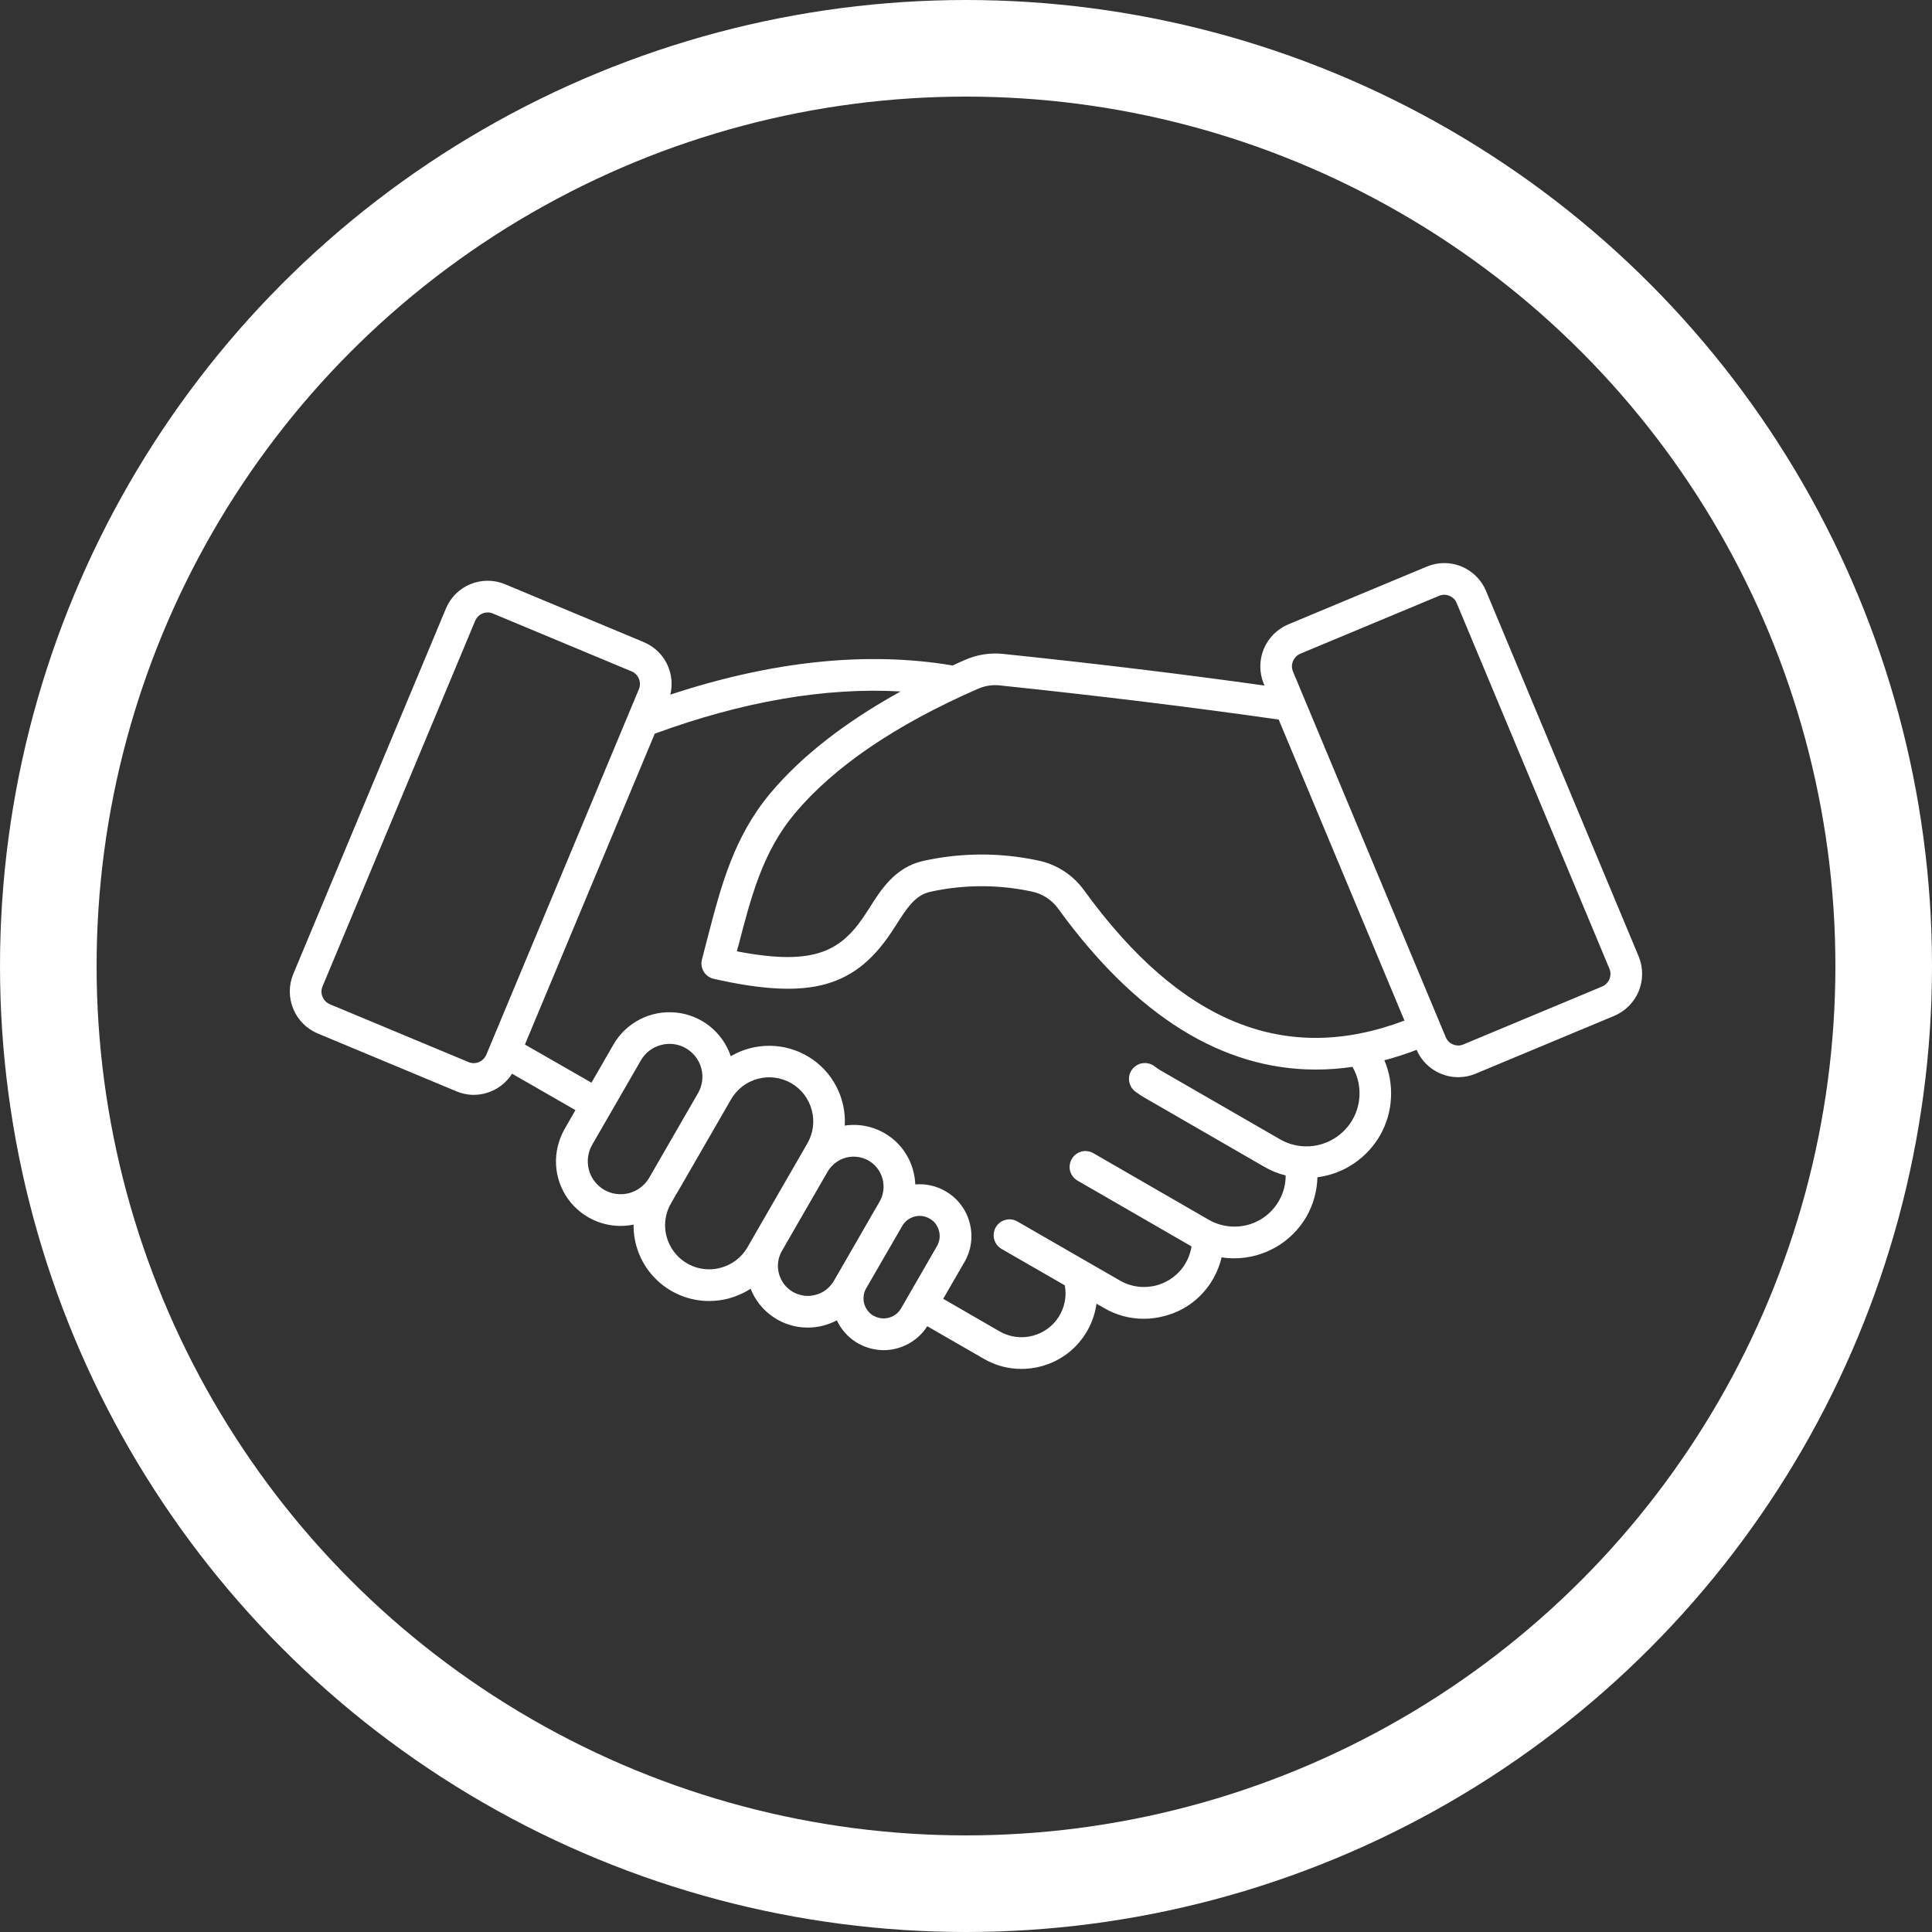 <?xml version="1.0" encoding="UTF-8"?> <svg xmlns="http://www.w3.org/2000/svg" width="20" height="20" viewBox="0 0 20 20" fill="none"><rect x="0" y="0" width="20" height="20" fill="#333333" stroke="none"/><circle cx="10" cy="10" r="9.5" stroke="white"></circle><path fill-rule="evenodd" clip-rule="evenodd" d="M10.347 13.782L9.764 13.445L9.985 13.063C10.056 12.94 10.075 12.793 10.037 12.656C10.001 12.519 9.911 12.402 9.787 12.331C9.693 12.276 9.584 12.252 9.475 12.261C9.473 12.213 9.466 12.165 9.453 12.118C9.413 11.967 9.319 11.836 9.188 11.75C9.058 11.664 8.9 11.629 8.745 11.652C8.753 11.51 8.722 11.369 8.656 11.244C8.59 11.118 8.491 11.013 8.37 10.94C8.249 10.866 8.11 10.827 7.968 10.826C7.826 10.825 7.687 10.862 7.565 10.934C7.524 10.812 7.448 10.704 7.348 10.624C7.247 10.544 7.125 10.494 6.997 10.482C6.869 10.469 6.74 10.493 6.625 10.552C6.511 10.61 6.415 10.701 6.351 10.812L6.123 11.208L5.434 10.813L6.778 7.595C7.692 7.26 8.545 7.114 9.323 7.158C8.749 7.475 8.296 7.828 7.975 8.211C7.597 8.663 7.465 9.168 7.326 9.703C7.307 9.778 7.287 9.854 7.267 9.931C7.261 9.952 7.26 9.974 7.263 9.996C7.266 10.018 7.273 10.039 7.285 10.058C7.296 10.077 7.311 10.093 7.329 10.106C7.347 10.119 7.368 10.128 7.389 10.133C8.395 10.359 8.868 10.224 9.261 9.599L9.27 9.586C9.394 9.389 9.478 9.266 9.63 9.232C9.973 9.156 10.328 9.155 10.671 9.227C10.788 9.249 10.891 9.315 10.959 9.413C11.762 10.518 12.654 11.072 13.621 11.072C13.748 11.072 13.875 11.063 14.001 11.044C14.061 11.149 14.085 11.271 14.069 11.391C14.053 11.511 13.998 11.622 13.912 11.707C13.826 11.792 13.715 11.847 13.595 11.863C13.475 11.878 13.353 11.854 13.249 11.793L12.011 11.079C11.992 11.067 11.973 11.055 11.955 11.041C11.938 11.027 11.918 11.017 11.897 11.011C11.876 11.005 11.853 11.003 11.832 11.006C11.81 11.008 11.789 11.015 11.769 11.027C11.75 11.038 11.734 11.052 11.72 11.07C11.707 11.088 11.697 11.108 11.692 11.129C11.687 11.15 11.686 11.173 11.689 11.194C11.693 11.216 11.701 11.237 11.712 11.256C11.724 11.274 11.739 11.29 11.757 11.303C11.786 11.325 11.816 11.345 11.848 11.363L13.085 12.077C13.155 12.118 13.23 12.149 13.309 12.168C13.31 12.261 13.285 12.353 13.238 12.433C13.168 12.555 13.052 12.644 12.916 12.68C12.78 12.716 12.635 12.697 12.513 12.627L11.319 11.938C11.281 11.916 11.236 11.91 11.194 11.921C11.152 11.933 11.116 11.96 11.095 11.998C11.073 12.036 11.067 12.081 11.078 12.123C11.09 12.165 11.117 12.2 11.155 12.222L12.335 12.903C12.325 12.963 12.305 13.022 12.274 13.075C12.208 13.189 12.099 13.272 11.972 13.306C11.845 13.34 11.709 13.323 11.595 13.257L10.529 12.643C10.492 12.622 10.447 12.617 10.406 12.629C10.365 12.64 10.33 12.667 10.308 12.705C10.287 12.742 10.281 12.786 10.291 12.827C10.302 12.869 10.329 12.905 10.365 12.927L11.023 13.306C11.044 13.419 11.021 13.535 10.96 13.632C10.899 13.728 10.803 13.798 10.693 13.827C10.635 13.843 10.575 13.847 10.515 13.839C10.456 13.831 10.399 13.812 10.347 13.782ZM9.043 13.62C9.091 13.648 9.148 13.655 9.201 13.641C9.255 13.627 9.3 13.592 9.328 13.544L9.7 12.899C9.713 12.876 9.722 12.849 9.726 12.822C9.729 12.795 9.728 12.768 9.72 12.741C9.713 12.715 9.701 12.69 9.685 12.668C9.668 12.646 9.647 12.628 9.623 12.615C9.576 12.587 9.519 12.58 9.466 12.594C9.413 12.609 9.367 12.643 9.34 12.691L8.967 13.336C8.953 13.36 8.944 13.386 8.941 13.413C8.937 13.44 8.939 13.468 8.946 13.494C8.953 13.521 8.965 13.545 8.982 13.567C8.998 13.589 9.019 13.607 9.043 13.621V13.62ZM8.443 13.404C8.483 13.394 8.519 13.376 8.552 13.351C8.584 13.326 8.611 13.295 8.632 13.26L8.683 13.172V13.172L9.106 12.438C9.147 12.367 9.157 12.283 9.136 12.203C9.115 12.124 9.063 12.056 8.993 12.015C8.921 11.974 8.837 11.963 8.757 11.984C8.678 12.005 8.61 12.057 8.568 12.128L8.094 12.95C8.053 13.021 8.042 13.106 8.064 13.186C8.085 13.265 8.137 13.333 8.208 13.374C8.244 13.394 8.283 13.407 8.323 13.413C8.363 13.418 8.404 13.415 8.443 13.404L8.443 13.404ZM7.46 13.124C7.518 13.109 7.572 13.082 7.62 13.046C7.668 13.009 7.708 12.964 7.738 12.912L7.81 12.786V12.786L8.357 11.838C8.387 11.786 8.407 11.729 8.415 11.669C8.423 11.61 8.419 11.549 8.403 11.491C8.388 11.433 8.361 11.379 8.325 11.331C8.288 11.283 8.243 11.243 8.191 11.213C8.139 11.183 8.081 11.164 8.022 11.156C7.962 11.148 7.902 11.152 7.844 11.168C7.786 11.184 7.732 11.21 7.684 11.247C7.637 11.284 7.597 11.329 7.567 11.382L7.005 12.356C7.005 12.356 7.005 12.357 7.003 12.357L6.947 12.456C6.901 12.534 6.88 12.624 6.886 12.714C6.892 12.804 6.925 12.89 6.98 12.962C7.035 13.033 7.11 13.087 7.195 13.116C7.281 13.145 7.373 13.148 7.46 13.124H7.46ZM6.254 12.317C6.332 12.362 6.425 12.374 6.513 12.351C6.6 12.328 6.674 12.271 6.72 12.193L7.225 11.318C7.271 11.239 7.283 11.146 7.26 11.059C7.236 10.971 7.179 10.897 7.101 10.852C7.022 10.806 6.929 10.794 6.842 10.818C6.754 10.841 6.68 10.898 6.635 10.976L6.13 11.851C6.085 11.929 6.073 12.022 6.096 12.11C6.119 12.197 6.176 12.271 6.254 12.317V12.317ZM5.034 10.919L6.614 7.134C6.628 7.1 6.628 7.061 6.614 7.027C6.607 7.009 6.597 6.994 6.584 6.981C6.571 6.967 6.555 6.957 6.538 6.95L5.102 6.351C5.085 6.343 5.067 6.34 5.049 6.34C5.021 6.34 4.994 6.348 4.971 6.363C4.948 6.379 4.93 6.401 4.919 6.426L3.339 10.211C3.324 10.246 3.324 10.285 3.339 10.319C3.353 10.354 3.38 10.381 3.415 10.396L4.851 10.995C4.885 11.009 4.923 11.009 4.958 10.995C4.992 10.98 5.019 10.953 5.034 10.919V10.919ZM10.118 7.133C9.266 7.506 8.63 7.94 8.227 8.422C7.895 8.817 7.774 9.288 7.645 9.786C7.638 9.806 7.633 9.827 7.628 9.848C8.454 10.007 8.722 9.84 8.984 9.424L8.993 9.411C9.12 9.208 9.265 8.978 9.558 8.912C9.946 8.826 10.348 8.824 10.737 8.906C10.934 8.944 11.108 9.056 11.225 9.22C12.22 10.59 13.305 11.031 14.539 10.565L13.237 7.449C12.356 7.323 11.388 7.204 10.356 7.096C10.275 7.086 10.192 7.099 10.118 7.133H10.118ZM13.461 6.767C13.444 6.774 13.429 6.785 13.416 6.798C13.403 6.811 13.392 6.827 13.385 6.844C13.378 6.861 13.374 6.879 13.374 6.898C13.374 6.916 13.378 6.935 13.385 6.952L14.966 10.736C14.973 10.753 14.983 10.769 14.996 10.782C15.009 10.795 15.025 10.805 15.042 10.812C15.059 10.819 15.077 10.823 15.095 10.823C15.114 10.823 15.132 10.819 15.149 10.812L16.584 10.213C16.602 10.206 16.617 10.195 16.63 10.182C16.643 10.169 16.654 10.154 16.661 10.136C16.675 10.102 16.675 10.063 16.661 10.029L15.08 6.244C15.073 6.227 15.063 6.211 15.05 6.198C15.037 6.185 15.021 6.175 15.005 6.168C14.988 6.161 14.969 6.157 14.951 6.157C14.932 6.157 14.914 6.161 14.897 6.168L13.461 6.767ZM10.778 14.144C10.878 14.117 10.971 14.072 11.053 14.009C11.134 13.947 11.203 13.868 11.254 13.779C11.304 13.692 11.337 13.596 11.351 13.496L11.43 13.541C11.554 13.614 11.696 13.652 11.84 13.652C11.913 13.652 11.986 13.642 12.056 13.623C12.162 13.596 12.26 13.548 12.346 13.482C12.432 13.416 12.504 13.333 12.558 13.239C12.598 13.169 12.628 13.094 12.646 13.016C12.689 13.023 12.733 13.026 12.776 13.026C12.928 13.026 13.076 12.986 13.207 12.911C13.338 12.836 13.447 12.727 13.523 12.597C13.595 12.472 13.634 12.331 13.638 12.187C13.772 12.17 13.9 12.122 14.013 12.046C14.125 11.971 14.218 11.871 14.286 11.754C14.353 11.636 14.392 11.505 14.399 11.37C14.407 11.235 14.384 11.1 14.331 10.976C14.444 10.946 14.556 10.91 14.665 10.868C14.701 10.952 14.761 11.024 14.838 11.074C14.915 11.124 15.004 11.151 15.096 11.151C15.157 11.151 15.218 11.139 15.275 11.115L16.711 10.516C16.826 10.467 16.916 10.376 16.964 10.261C17.011 10.146 17.011 10.017 16.964 9.902L15.383 6.117C15.336 6.003 15.244 5.912 15.129 5.864C15.014 5.817 14.886 5.817 14.771 5.865L13.335 6.464C13.22 6.513 13.13 6.604 13.082 6.719C13.035 6.834 13.035 6.963 13.082 7.078L13.091 7.097C12.258 6.98 11.351 6.87 10.391 6.77C10.253 6.754 10.113 6.776 9.986 6.833C9.944 6.851 9.902 6.87 9.862 6.889C8.977 6.74 7.997 6.842 6.939 7.191C6.966 7.082 6.952 6.968 6.902 6.868C6.852 6.769 6.767 6.69 6.664 6.647L5.228 6.048C5.114 6 4.985 6 4.87 6.047C4.755 6.094 4.664 6.185 4.616 6.3L3.035 10.085C2.988 10.2 2.988 10.329 3.036 10.444C3.083 10.559 3.174 10.65 3.288 10.698L4.724 11.297C4.781 11.321 4.842 11.334 4.903 11.334C4.965 11.334 5.026 11.322 5.083 11.298C5.173 11.261 5.249 11.197 5.301 11.115L5.957 11.492L5.845 11.687C5.781 11.799 5.75 11.927 5.756 12.055C5.762 12.184 5.806 12.309 5.881 12.413C5.957 12.518 6.061 12.598 6.181 12.645C6.301 12.692 6.432 12.703 6.559 12.677C6.557 12.78 6.577 12.883 6.615 12.979C6.654 13.075 6.711 13.162 6.784 13.235C6.856 13.309 6.943 13.367 7.038 13.407C7.134 13.447 7.236 13.468 7.339 13.468C7.409 13.468 7.478 13.459 7.546 13.441C7.625 13.419 7.701 13.386 7.77 13.341C7.817 13.459 7.898 13.561 8.004 13.633C8.109 13.705 8.233 13.743 8.361 13.743C8.417 13.743 8.474 13.736 8.529 13.721C8.575 13.708 8.62 13.691 8.663 13.668C8.706 13.76 8.774 13.838 8.86 13.893C8.945 13.947 9.045 13.976 9.146 13.977C9.237 13.977 9.325 13.954 9.404 13.911C9.484 13.867 9.551 13.805 9.599 13.729L10.184 14.066C10.302 14.135 10.436 14.171 10.573 14.171C10.642 14.171 10.711 14.162 10.778 14.144Z" fill="white"></path></svg> 